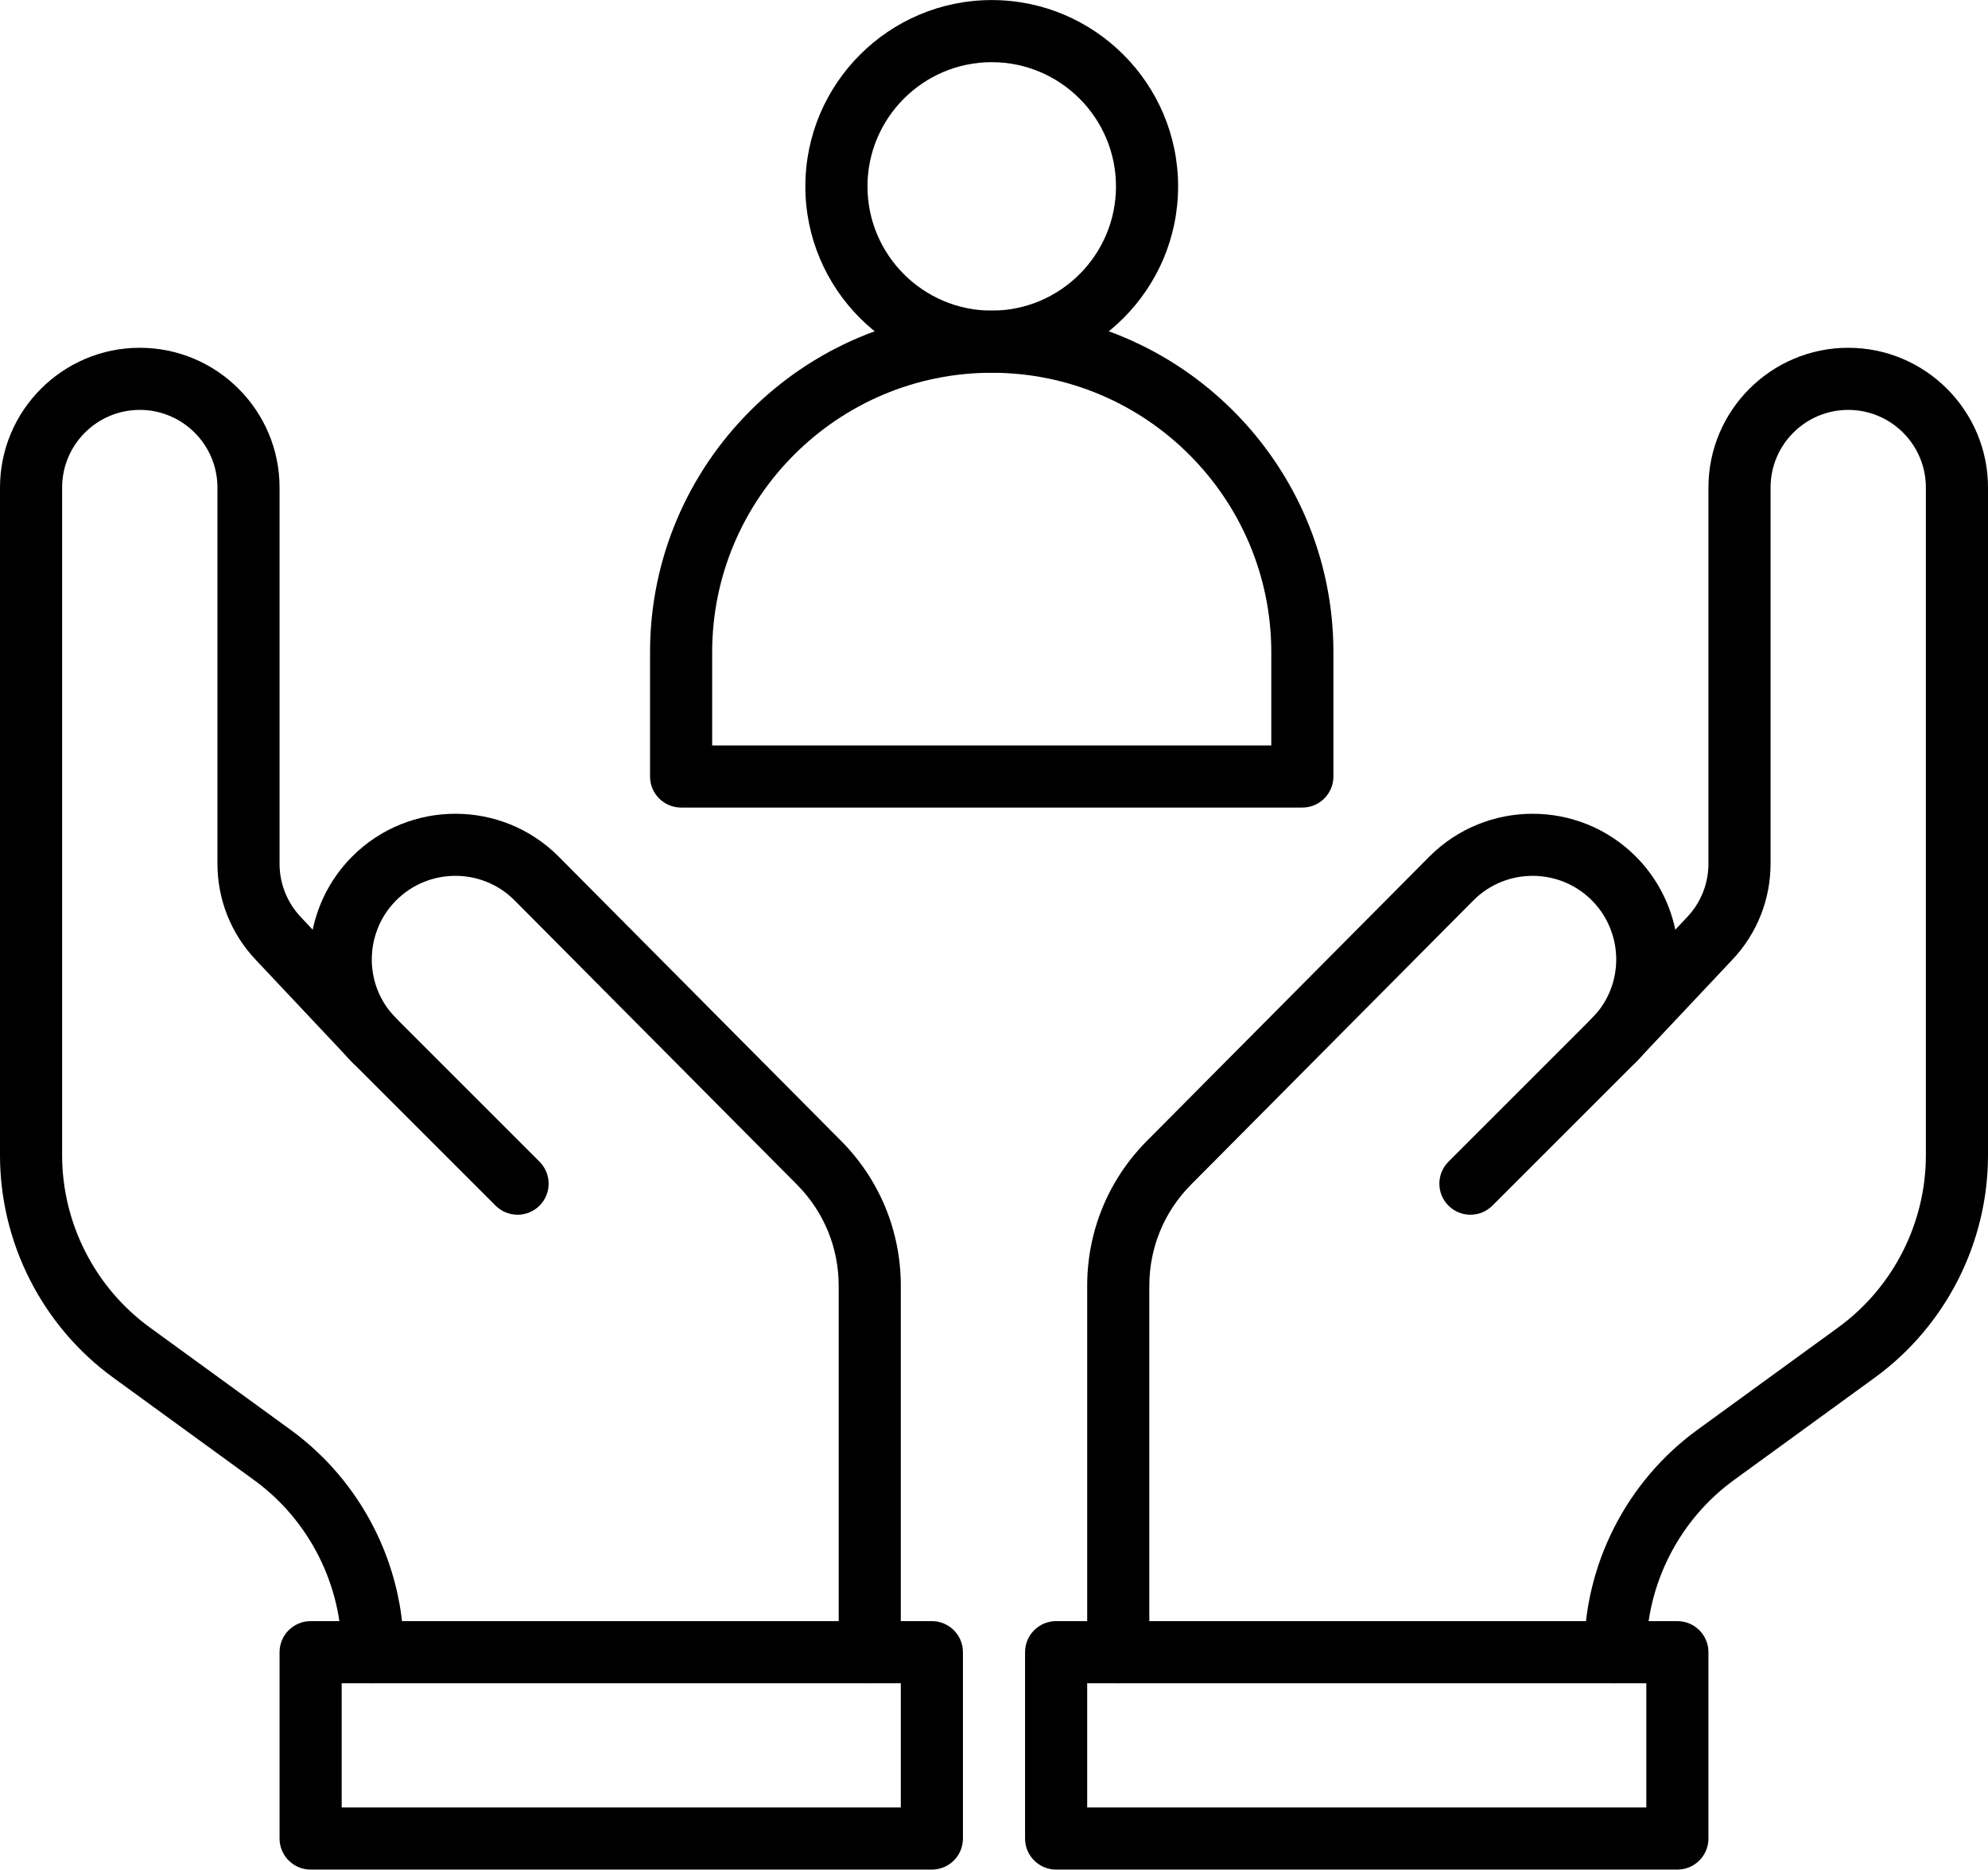 <?xml version="1.0" encoding="UTF-8"?>
<!DOCTYPE svg PUBLIC '-//W3C//DTD SVG 1.0//EN'
          'http://www.w3.org/TR/2001/REC-SVG-20010904/DTD/svg10.dtd'>
<svg height="481.6" preserveAspectRatio="xMidYMid meet" version="1.0" viewBox="19.0 34.2 512.0 481.6" width="512.0" xmlns="http://www.w3.org/2000/svg" xmlns:xlink="http://www.w3.org/1999/xlink" zoomAndPan="magnify"
><g
  ><g
    ><g
      ><g
        ><g
          ><g
            ><g
              ><g
                ><g id="change1_1"
                  ><path d="M307,467.784c-4.418,0-8-3.582-8-8v-94.371c0-14.086,5.467-27.35,15.394-37.347l72.771-73.261 c14.646-14.646,38.454-14.646,53.09-0.021c4.225,4.224,7.405,9.439,9.2,15.085c1.003,3.072,1.597,6.333,1.745,9.637 c0.037,0.603,0.051,1.217,0.051,1.817c0,10.024-3.904,19.449-10.994,26.537l-36.898,36.899 c-3.125,3.123-8.189,3.123-11.314,0c-3.124-3.125-3.124-8.189,0-11.314l36.899-36.899 c4.067-4.066,6.308-9.473,6.308-15.223c0-0.286-0.004-0.579-0.022-0.865c-0.004-0.062-0.008-0.123-0.011-0.185 c-0.079-1.876-0.413-3.726-0.992-5.498c-1.056-3.322-2.827-6.221-5.281-8.675c-8.396-8.39-22.058-8.391-30.446,0 l-72.751,73.241c-6.93,6.979-10.746,16.238-10.746,26.072v94.371C315,464.202,311.418,467.784,307,467.784z"
                  /></g
                ></g
              ></g
            ></g
          ></g
        ></g
      ></g
      ><g
      ><g id="change1_6"
        ><path d="M451,515.784H291c-4.418,0-8-3.582-8-8v-48c0-4.418,3.582-8,8-8h160c4.418,0,8,3.582,8,8v48 C459,512.202,455.418,515.784,451,515.784z M299,499.784h144v-32H299V499.784z"
        /></g
      ></g
      ><g
      ><g id="change1_7"
        ><path d="M435,467.784c-4.418,0-8-3.582-8-8c0-22.589,10.906-44.007,29.175-57.292l36.24-26.356 C506.557,365.851,515,349.271,515,331.784v-172c0-11.028-8.972-20-20-20s-20,8.972-20,20v96.895 c0,9.208-3.476,17.971-9.787,24.675l-24.788,26.333c-3.027,3.217-8.091,3.371-11.309,0.342 c-3.217-3.028-3.37-8.092-0.342-11.309l24.788-26.333c3.507-3.725,5.438-8.593,5.438-13.708v-96.895c0-19.851,16.149-36,36-36 s36,16.149,36,36v172c0,22.588-10.906,44.005-29.175,57.291l-36.24,26.356C451.443,425.717,443,442.297,443,459.784 C443,464.202,439.418,467.784,435,467.784z"
        /></g
      ></g
      ><g
      ><g
        ><g
          ><g
            ><g
              ><g
                ><g id="change1_5"
                  ><path d="M243,467.784c-4.418,0-8-3.582-8-8v-94.371c0-9.834-3.816-19.094-10.747-26.073l-72.769-73.259 c-8.372-8.371-22.031-8.37-30.43,0.021c-2.452,2.452-4.223,5.352-5.26,8.615c-0.598,1.831-0.932,3.679-1.011,5.554 c-0.002,0.063-0.006,0.124-0.01,0.187c-0.019,0.286-0.023,0.579-0.023,0.865c0,5.75,2.24,11.156,6.307,15.223l36.9,36.899 c3.125,3.124,3.125,8.189,0,11.314c-3.124,3.123-8.189,3.123-11.313,0l-36.9-36.899 c-7.089-7.089-10.993-16.514-10.993-26.537c0-0.602,0.014-1.216,0.051-1.818c0.148-3.303,0.741-6.565,1.764-9.696 c1.776-5.586,4.956-10.801,9.178-15.023c14.639-14.627,38.447-14.627,53.074,0l72.789,73.279 c9.927,9.998,15.394,23.262,15.394,37.348v94.371C251,464.202,247.418,467.784,243,467.784z"
                  /></g
                ></g
              ></g
            ></g
          ></g
        ></g
      ></g
      ><g
      ><g id="change1_8"
        ><path d="M259,515.784H99c-4.418,0-8-3.582-8-8v-48c0-4.418,3.582-8,8-8h160c4.418,0,8,3.582,8,8v48 C267,512.202,263.418,515.784,259,515.784z M107,499.784h144v-32H107V499.784z"
        /></g
      ></g
      ><g
      ><g id="change1_2"
        ><path d="M115,467.784c-4.418,0-8-3.582-8-8c0-17.487-8.443-34.067-22.585-44.353l-36.241-26.356 C29.906,375.789,19,354.372,19,331.784v-172c0-19.851,16.149-36,36-36s36,16.149,36,36v96.895c0,5.116,1.931,9.984,5.437,13.708 l24.788,26.333c3.028,3.217,2.875,8.28-0.342,11.309c-3.218,3.028-8.28,2.877-11.309-0.342l-24.788-26.333 C78.476,274.649,75,265.886,75,256.678v-96.895c0-11.028-8.972-20-20-20s-20,8.972-20,20v172 c0,17.486,8.443,34.066,22.585,44.352l36.241,26.356C112.094,415.778,123,437.195,123,459.784 C123,464.202,119.418,467.784,115,467.784z"
        /></g
      ></g
      ><g
      ><g
        ><g id="change1_3"
          ><path d="M354.415,242.216h-160c-4.418,0-8-3.582-8-8v-32c0-48.523,39.477-88,88-88s88,39.477,88,88v32 C362.415,238.635,358.833,242.216,354.415,242.216z M202.415,226.216h144v-24c0-39.701-32.299-72-72-72 c-39.701,0-72,32.299-72,72V226.216z"
          /></g
        ></g
        ><g
        ><g id="change1_4"
          ><path d="M274.415,130.216c-26.467,0-48-21.533-48-48s21.533-48,48-48c26.468,0,48,21.533,48,48 S300.883,130.216,274.415,130.216z M274.415,50.216c-17.645,0-32,14.355-32,32s14.355,32,32,32c17.645,0,32-14.355,32-32 S292.06,50.216,274.415,50.216z"
          /></g
        ></g
      ></g
    ></g
  ></g
></svg
>
